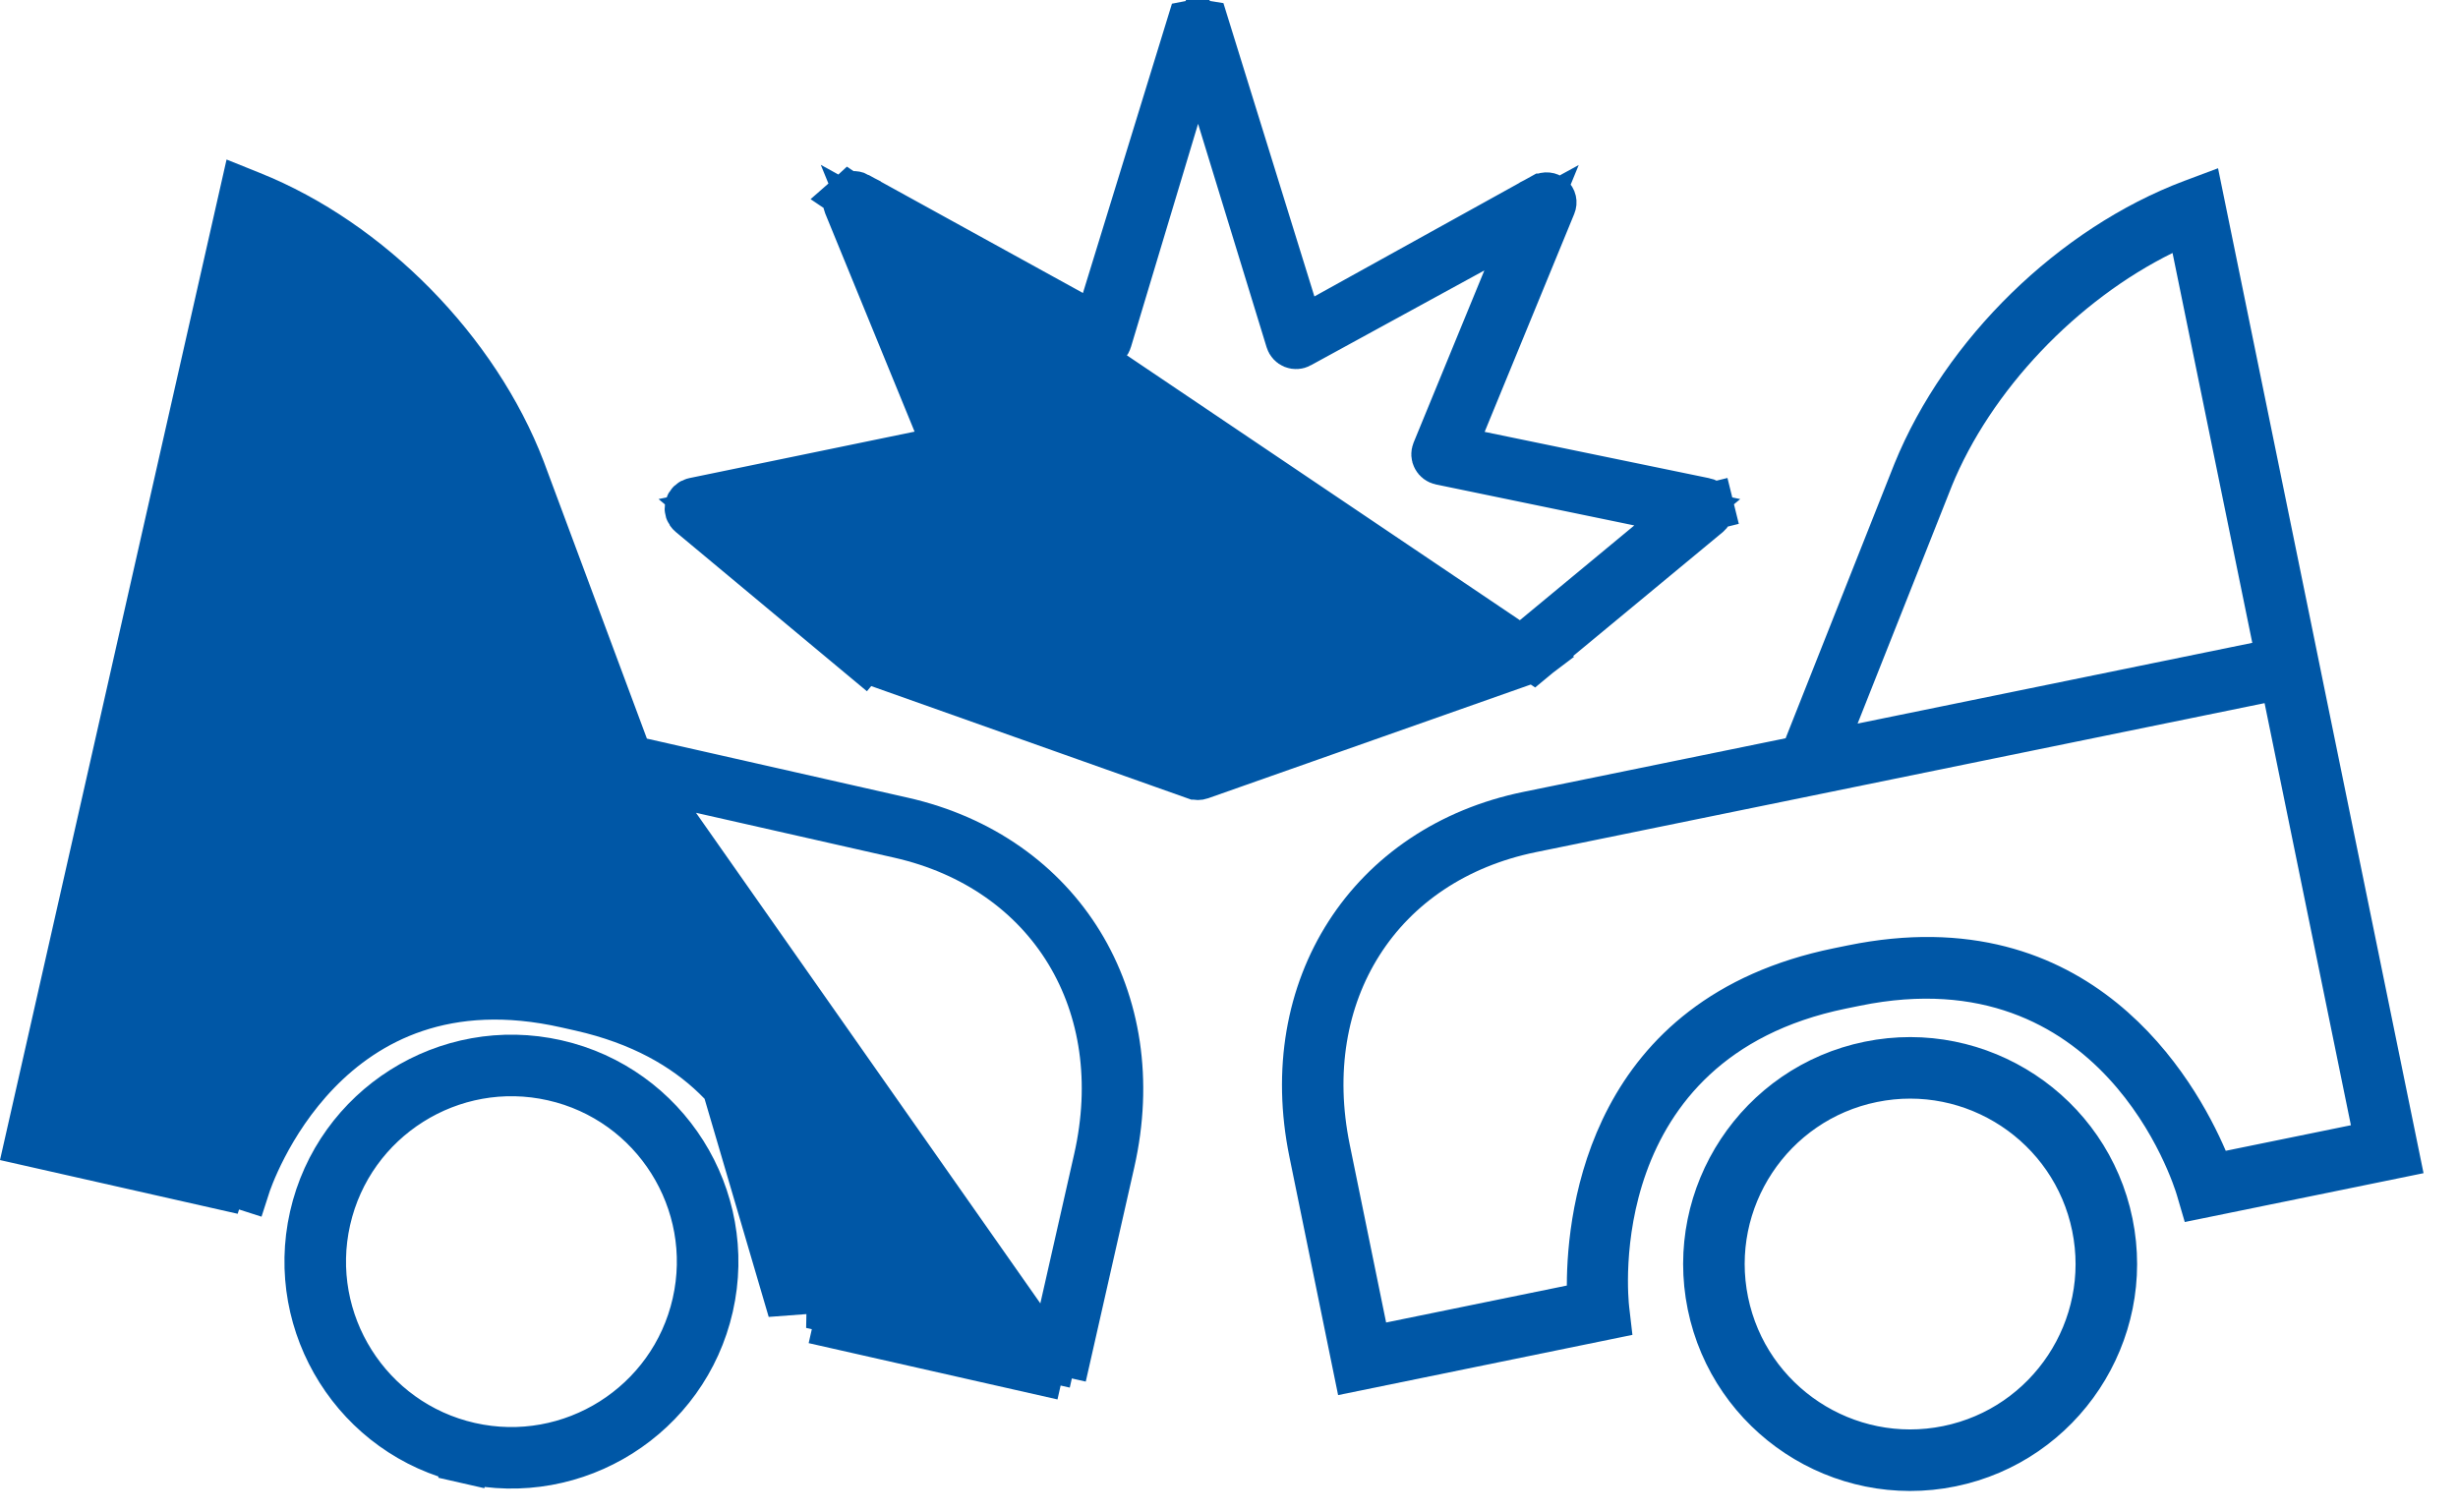 <svg xmlns="http://www.w3.org/2000/svg" width="52" height="32" viewBox="0 0 52 32" fill="none"><path d="M9.87 30.888C7.557 30.365 6.101 28.056 6.624 25.743C7.148 23.431 9.457 21.974 11.769 22.498C14.082 23.021 15.539 25.33 15.015 27.643C14.491 29.956 12.182 31.412 9.87 30.888L9.759 31.376L9.87 30.888ZM9.936 30.594L10.046 30.11L9.936 30.594C12.088 31.081 14.233 29.727 14.72 27.576C15.207 25.425 13.854 23.279 11.703 22.793C9.551 22.305 7.406 23.659 6.919 25.81C6.432 27.961 7.785 30.107 9.936 30.594Z" fill="#0057A6" stroke="#0057A6"></path><path d="M13.312 16.055L13.217 15.802L11.036 9.943C10.069 7.418 7.815 5.125 5.315 4.124L5.315 4.124L5.151 4.058L3.075 13.225L2.788 14.495L0.598 24.167L4.691 25.092L4.733 24.96L4.733 24.96L5.209 25.113C5.275 24.907 6.883 20.095 11.989 21.251L12.287 21.318C17.393 22.474 16.771 27.51 16.742 27.722L13.312 16.055ZM13.312 16.055L13.575 16.115L19.096 17.365C22.43 18.119 24.291 21.132 23.508 24.59L22.482 29.121M13.312 16.055L22.482 29.121M22.482 29.121L17.218 27.93L22.482 29.121ZM5.947 4.747L5.372 4.448L5.229 5.08L3.37 13.292L3.26 13.779L3.747 13.89L12.058 15.771L12.96 15.975L12.637 15.109L10.754 10.052L10.754 10.052L10.753 10.048C9.92 7.873 8.049 5.837 5.947 4.747ZM21.766 28.649L22.254 28.76L22.364 28.272L23.213 24.524C23.581 22.899 23.35 21.363 22.604 20.134C21.856 18.904 20.614 18.018 19.029 17.659L14.339 16.597L3.68 14.184L3.193 14.074L3.082 14.562L1.07 23.451L0.959 23.939L1.447 24.049L4.083 24.646L4.481 24.736L4.649 24.365C4.97 23.657 5.666 22.404 6.87 21.471C8.053 20.554 9.754 19.922 12.166 20.468L12.464 20.536C14.876 21.082 16.139 22.384 16.812 23.722C17.497 25.083 17.585 26.513 17.57 27.29L17.562 27.698L17.959 27.788L21.766 28.649Z" fill="#0057A6" stroke="#0057A6"></path><path d="M41.271 30.958C38.948 31.433 36.67 29.929 36.195 27.606C35.72 25.282 37.224 23.005 39.548 22.53C41.871 22.055 44.149 23.559 44.624 25.882C45.099 28.205 43.594 30.483 41.271 30.958ZM39.608 22.826C37.447 23.267 36.049 25.384 36.491 27.545C36.933 29.706 39.05 31.104 41.211 30.662C43.372 30.22 44.77 28.104 44.328 25.943C43.886 23.782 41.769 22.384 39.608 22.826Z" fill="#0057A6" stroke="#0057A6"></path><path d="M46.385 4.295L46.385 4.295L46.551 4.233L48.434 13.441L48.694 14.716L50.681 24.432L46.57 25.273L46.531 25.14L46.53 25.137C46.491 25.006 46.072 23.657 44.969 22.469C43.843 21.254 42.014 20.224 39.253 20.788L38.954 20.849C36.194 21.414 34.916 23.08 34.357 24.639C33.809 26.165 33.953 27.57 33.969 27.707L33.969 27.707L33.985 27.845L28.698 28.927L27.768 24.376C27.057 20.902 28.981 17.929 32.33 17.244L37.875 16.11L38.14 16.056L38.24 15.805L40.541 9.999C41.563 7.488 43.865 5.244 46.385 4.295ZM49.835 24.297L50.325 24.197L50.224 23.707L48.398 14.777L48.298 14.287L47.808 14.387L37.101 16.577L32.391 17.54C30.798 17.866 29.537 18.725 28.765 19.939C27.993 21.152 27.73 22.683 28.064 24.315L28.834 28.081L28.934 28.571L29.424 28.471L33.248 27.689L33.647 27.607L33.647 27.199C33.648 26.422 33.767 24.994 34.48 23.648C35.181 22.325 36.471 21.049 38.894 20.553L39.193 20.492C41.616 19.997 43.303 20.664 44.467 21.606C45.651 22.564 46.321 23.831 46.627 24.545L46.787 24.92L47.187 24.838L49.835 24.297ZM38.834 15.124L38.494 15.984L39.399 15.799L47.748 14.091L48.238 13.991L48.138 13.501L46.451 5.253L46.321 4.618L45.74 4.904C43.616 5.95 41.702 7.947 40.822 10.109L40.822 10.109L40.821 10.113L38.834 15.124Z" fill="#0057A6" stroke="#0057A6"></path><path d="M17.96 4.158C17.912 4.201 17.897 4.269 17.921 4.328L17.921 4.328L19.811 8.943L20.04 9.5L19.45 9.622L14.681 10.606C14.625 10.618 14.579 10.661 14.565 10.717C14.551 10.774 14.57 10.833 14.615 10.87L14.615 10.87L18.276 13.921L17.956 14.305L18.276 13.921C18.291 13.933 18.306 13.942 18.323 13.947L25.287 16.418C25.287 16.418 25.287 16.418 25.288 16.418C25.306 16.424 25.323 16.427 25.339 16.427C25.358 16.427 25.375 16.424 25.389 16.419L25.389 16.419L32.398 13.948C32.399 13.948 32.399 13.948 32.399 13.948C32.417 13.942 32.433 13.932 32.446 13.922L17.96 4.158ZM17.96 4.158C18.008 4.115 18.078 4.108 18.134 4.138C18.134 4.138 18.134 4.138 18.134 4.139L22.669 6.637L23.207 6.933L23.388 6.346L25.183 0.511C25.188 0.51 25.194 0.509 25.201 0.508C25.235 0.503 25.28 0.5 25.337 0.5H25.339C25.397 0.5 25.442 0.503 25.477 0.507C25.484 0.508 25.49 0.509 25.496 0.51L27.329 6.42L27.512 7.007L28.049 6.709L32.629 4.172C32.629 4.172 32.63 4.172 32.63 4.171C32.708 4.129 32.773 4.149 32.802 4.175C32.852 4.22 32.864 4.28 32.841 4.336L32.841 4.336L30.946 8.947L30.716 9.505L31.307 9.627L36.063 10.608C36.064 10.608 36.064 10.608 36.064 10.608C36.123 10.62 36.167 10.664 36.18 10.718L36.665 10.598L36.18 10.718C36.194 10.774 36.175 10.833 36.13 10.871C36.13 10.871 36.13 10.871 36.13 10.871L32.446 13.922L17.96 4.158ZM20.823 9.917L20.382 9.682C20.361 9.723 20.323 9.751 20.279 9.759L20.279 9.759L16.065 10.629L15.049 10.839L15.846 11.503L18.381 13.614L18.449 13.672L18.534 13.702L25.173 16.057L25.339 16.116L25.506 16.057L32.19 13.701L32.274 13.672L32.342 13.615L34.893 11.502L35.695 10.838L34.675 10.627L30.478 9.76C30.478 9.76 30.478 9.76 30.478 9.76C30.433 9.75 30.396 9.722 30.375 9.682C30.353 9.642 30.351 9.596 30.368 9.554L30.368 9.554L31.864 5.913L32.4 4.607L31.161 5.284L27.491 7.29L27.49 7.291C27.452 7.312 27.404 7.315 27.362 7.298L27.362 7.298C27.319 7.28 27.287 7.245 27.274 7.202L27.274 7.202L25.824 2.473L25.341 0.899L24.867 2.476L23.446 7.201C23.446 7.201 23.446 7.201 23.446 7.201C23.433 7.245 23.401 7.28 23.359 7.298L23.358 7.298C23.316 7.315 23.269 7.312 23.23 7.291L23.229 7.29L19.604 5.293L18.363 4.609L18.9 5.921L20.389 9.554L20.389 9.555C20.405 9.596 20.403 9.643 20.382 9.682L20.823 9.917ZM20.823 9.917C20.914 9.747 20.925 9.544 20.851 9.365L18.701 13.23L16.657 11.528L16.267 11.608L16.166 11.119L16.486 10.735L16.792 10.989L20.38 10.249C20.57 10.21 20.732 10.088 20.823 9.917Z" fill="#0057A6" stroke="#0057A6"></path></svg>